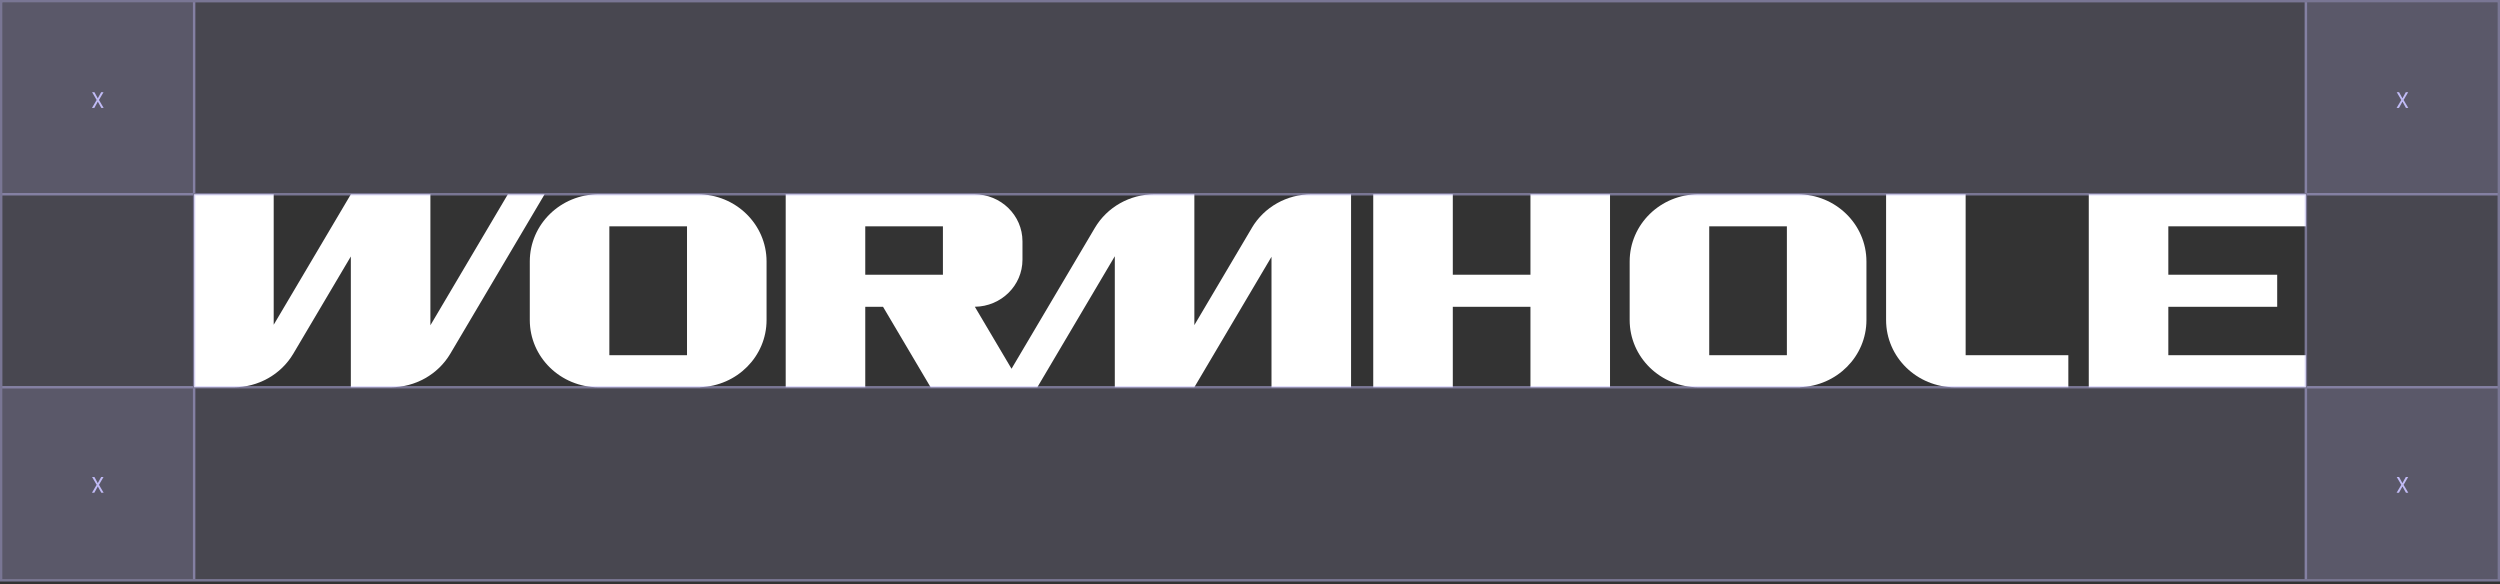 <svg width="877" height="205" viewBox="0 0 877 205" fill="none" xmlns="http://www.w3.org/2000/svg">
<rect x="0" y="0" width="877" height="205" fill="#333333" stroke="none"/>
<g clip-path="url(#clip0_351_6335)">
<path d="M630.584 68.143H595.85C582.5 68.143 571.688 78.697 571.688 91.728V112.27C571.688 125.301 582.5 135.855 595.85 135.855H631.405V135.82C644.369 135.395 654.746 125.029 654.746 112.27V91.728C654.746 78.697 643.934 68.143 630.584 68.143ZM626.839 124.605H599.595V79.393H626.839V124.605Z" fill="white"/>
<path d="M244.748 68.143H210.014C196.664 68.143 185.852 78.697 185.852 91.728V112.27C185.852 125.301 196.664 135.855 210.014 135.855H245.569V135.82C258.533 135.395 268.91 125.029 268.91 112.27V91.728C268.91 78.697 258.098 68.143 244.748 68.143ZM241.003 124.605H213.759V79.393H241.003V124.605Z" fill="white"/>
<path d="M439.157 79.935L418.982 114.039V68.143H405.004C396.365 68.143 388.392 72.635 384.079 79.935L354.842 129.357L341.975 107.612C351.218 107.506 358.684 100.159 358.684 91.114V84.652C358.684 75.537 351.109 68.143 341.77 68.143H275.625V135.855H303.533V107.624H309.767L326.463 135.855H363.891L391.074 89.888V135.855H418.982V135.831L446.044 90.077V135.855H473.951V68.143H460.07C451.432 68.143 443.458 72.635 439.145 79.935H439.157ZM330.776 96.374H303.533V79.393H330.776V96.374Z" fill="white"/>
<path d="M536.885 96.374H509.642V68.143H481.734V135.855H509.642V107.624H536.885V135.855H564.793V68.143H536.885V96.374Z" fill="white"/>
<path d="M689.548 68.143H661.641V112.27C661.641 125.301 672.453 135.855 685.803 135.855H725.575V124.605H689.548V68.143Z" fill="white"/>
<path d="M808.903 79.393V68.143H760.65H732.742V79.393V96.374V107.624V124.605V135.855H760.65H808.903V124.605H760.65V107.624H798.839V96.374H760.65V79.393H808.903Z" fill="white"/>
<path d="M178.166 68.143L150.983 114.11V68.143H123.076V68.166L96.014 113.921V68.143H68.094V135.855H81.975C90.613 135.855 98.587 131.362 102.9 124.062L123.076 89.959V135.855H137.054C145.692 135.855 153.666 131.362 157.979 124.062L191.057 68.143H178.166Z" fill="white"/>
<path fill-rule="evenodd" clip-rule="evenodd" d="M876.997 0H877V0.431V68.144V68.575H876.997V135.425H877V135.856V203.569V204H876.569H0.431H0V204V203.569V203.569V135.856V135.425V68.575V68.144V0.431V0H0.431H68.097H68.528H808.469H808.9H876.566H876.569H876.997ZM0.862 68.575V135.425H67.666V68.575H0.862ZM68.528 68.575V135.425H808.469V68.575H68.528ZM808.469 67.713H68.528V0.862H808.469V67.713ZM809.331 68.575V135.425H876.135V68.575H809.331ZM876.135 67.713H809.331V0.862H876.135V67.713ZM67.666 0.862V67.713H0.862V0.862H67.666ZM0.862 203.138V136.287H67.666V203.138H0.862ZM68.528 136.287V203.138H808.469V136.287H68.528ZM809.331 136.287H876.135V203.138H809.331V136.287Z" fill="#C1BBF6" fill-opacity="0.5"/>
<path d="M34.301 34.502L35.493 32.334H36.321L34.715 35.075L36.359 37.862H35.539L34.316 35.652L33.09 37.862H32.258L33.906 35.075L32.3 32.334H33.124L34.301 34.502Z" fill="#C1BBF6"/>
<path d="M842.769 34.502L843.962 32.334H844.79L843.183 35.075L844.827 37.862H844.007L842.785 35.652L841.558 37.862H840.727L842.375 35.075L840.768 32.334H841.592L842.769 34.502Z" fill="#C1BBF6"/>
<path d="M34.301 169.496L35.493 167.328H36.321L34.715 170.069L36.359 172.856H35.539L34.316 170.647L33.09 172.856H32.258L33.906 170.069L32.3 167.328H33.124L34.301 169.496Z" fill="#C1BBF6"/>
<path d="M842.769 169.496L843.962 167.328H844.79L843.183 170.069L844.827 172.856H844.007L842.785 170.647L841.558 172.856H840.727L842.375 170.069L840.768 167.328H841.592L842.769 169.496Z" fill="#C1BBF6"/>
<rect x="0.859" y="0.862" width="875.269" height="66.853" fill="#C1BBF6" fill-opacity="0.15"/>
<rect x="0.859" y="136.268" width="875.269" height="66.853" fill="#C1BBF6" fill-opacity="0.15"/>
<rect x="0.859" y="0.862" width="66.797" height="202.259" fill="#C1BBF6" fill-opacity="0.15"/>
<rect x="809.32" y="0.862" width="66.824" height="202.259" fill="#C1BBF6" fill-opacity="0.15"/>
</g>
<defs>
<clipPath id="clip0_351_6335">
<rect width="877" height="205" fill="white"/>
</clipPath>
</defs>
</svg>
